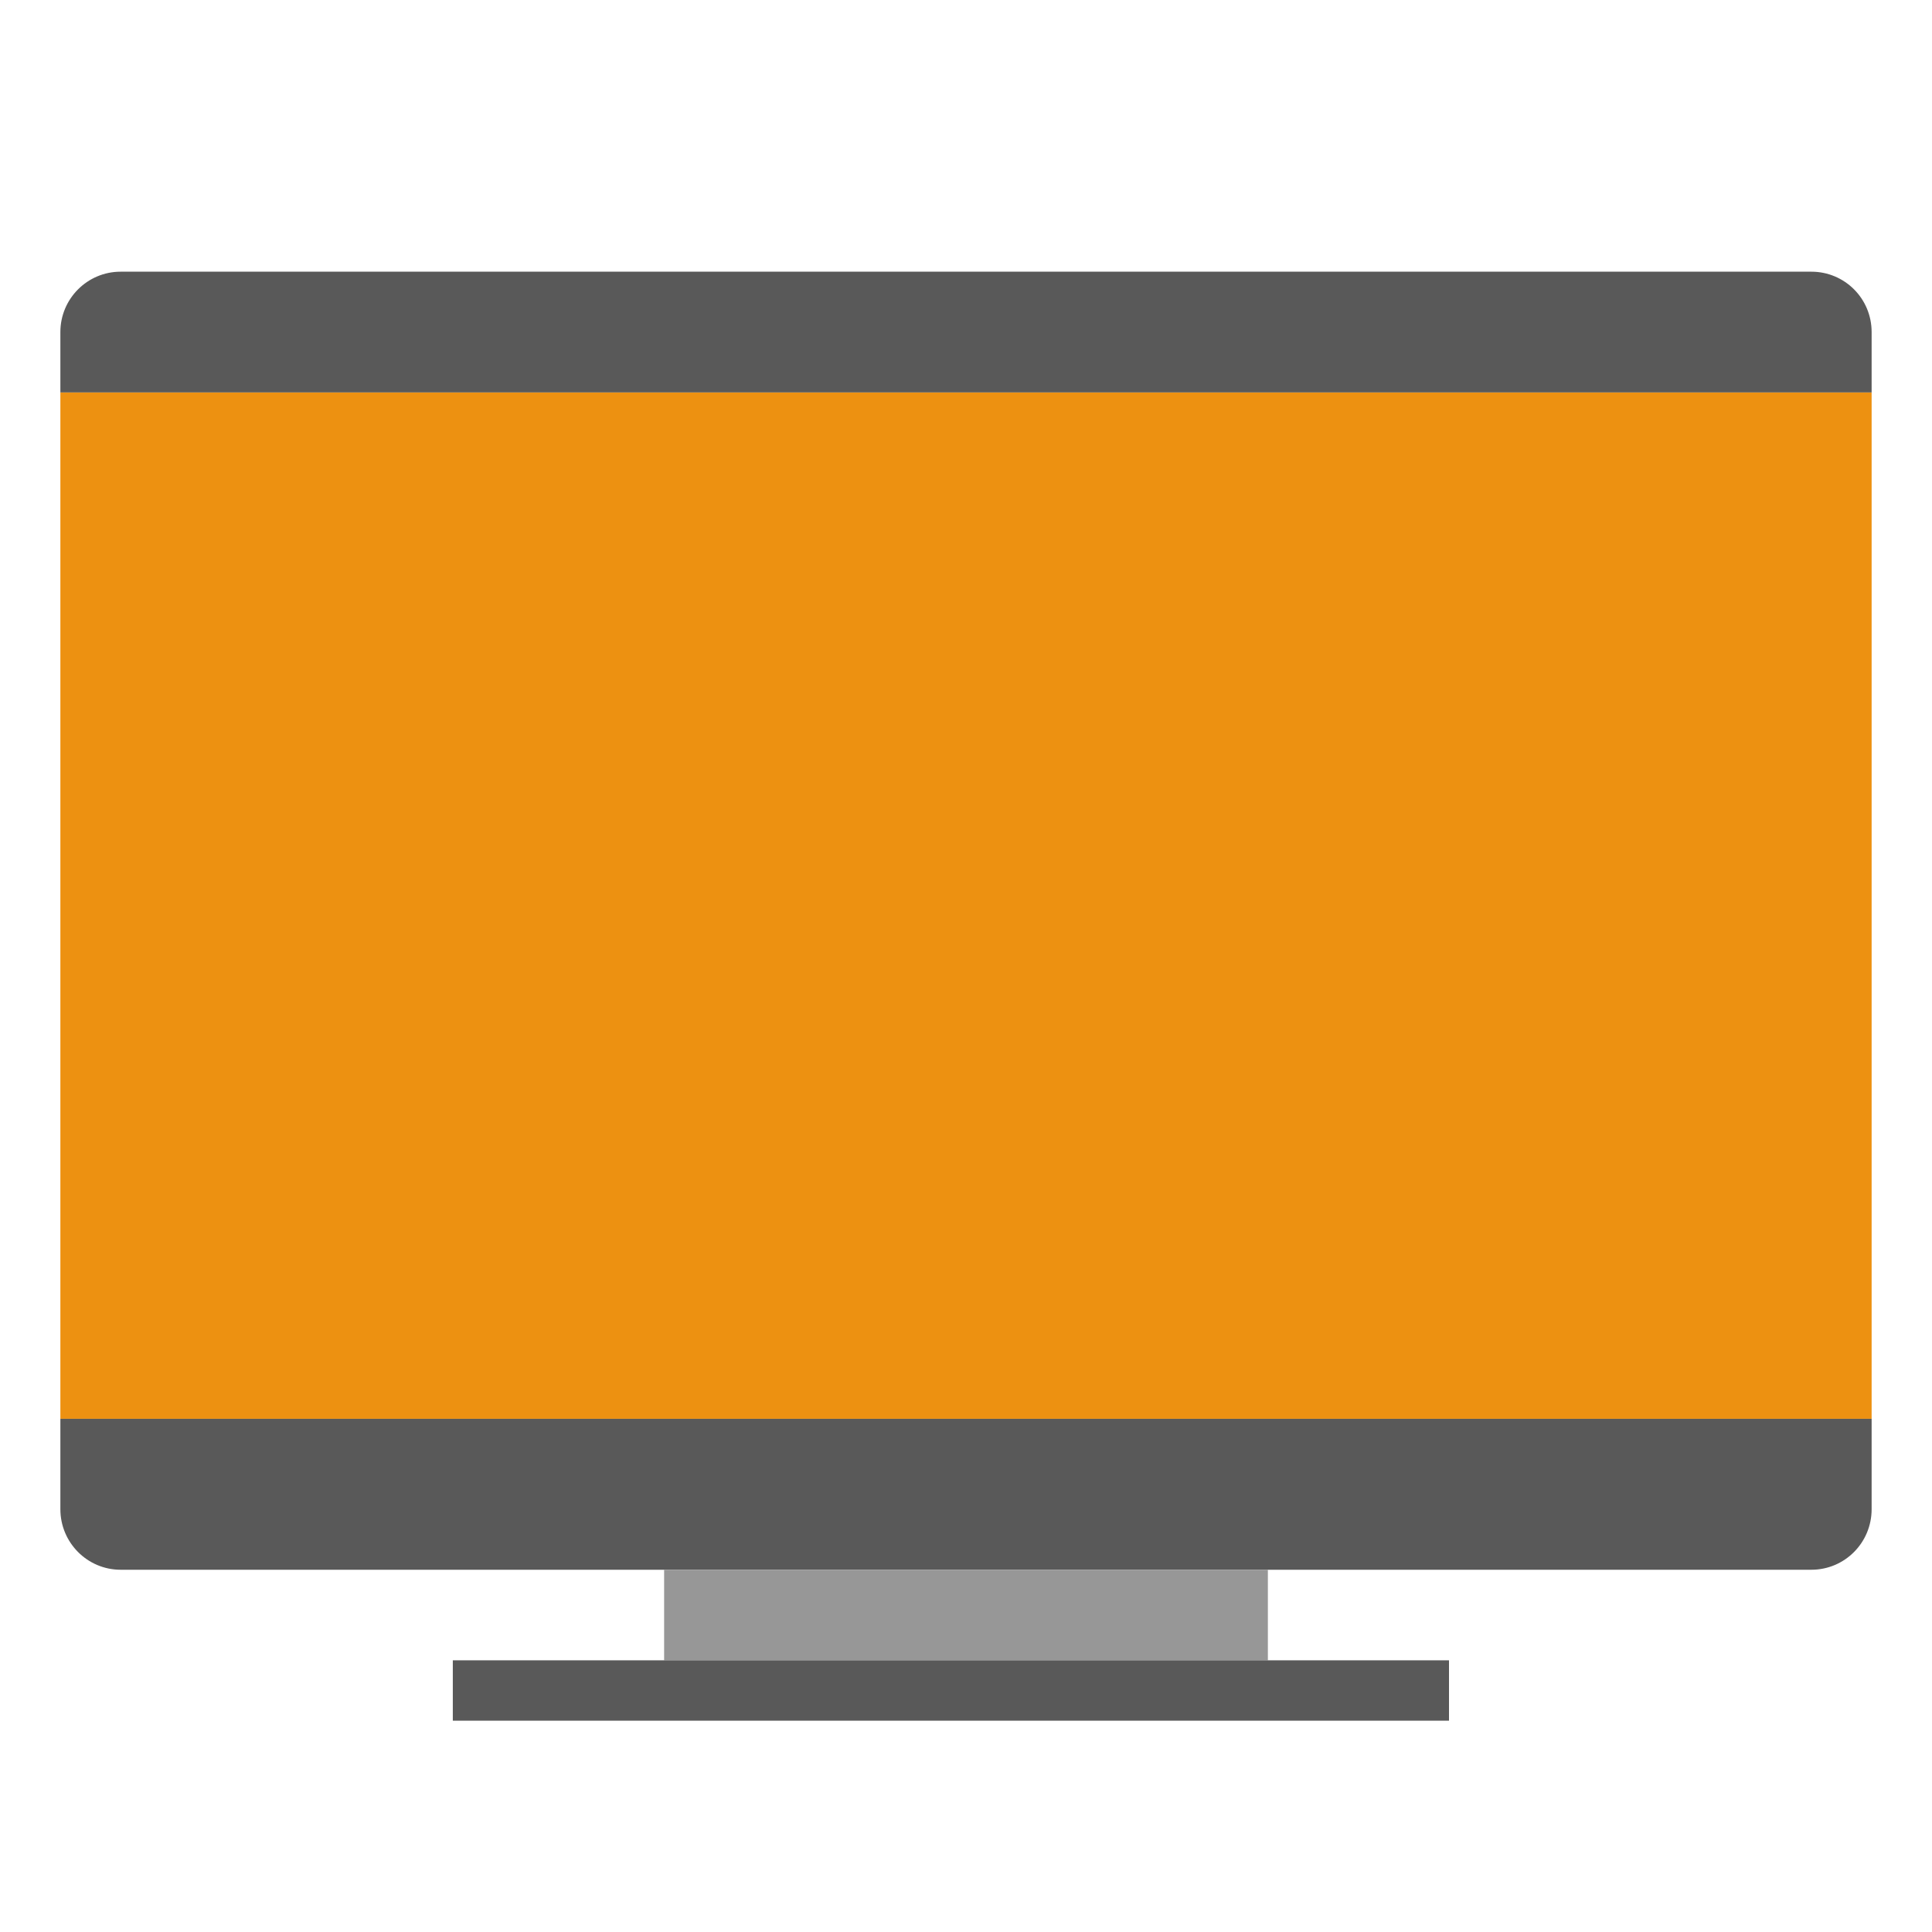 <svg xmlns="http://www.w3.org/2000/svg" width="64" height="64" viewBox="0 0 64 64">
  <g fill="none" fill-rule="evenodd">
    <polygon fill="#ED9111" points="2 13 62 13 62 47 2 47"/>
    <path fill="#595959" d="M2,11 C2,9.895 2.895,9 3.996,9 L60.004,9 C61.106,9 62,9.888 62,11 L62,13 L2,13 L2,11 Z"/>
    <path fill="#595959" d="M2,49.005 C2,47.898 2.895,47 3.996,47 L60.004,47 C61.106,47 62,47.894 62,49.005 L62,52 L2,52 L2,49.005 Z" transform="matrix(1 0 0 -1 0 99)"/>
    <rect width="20" height="3" x="22" y="52" fill="#979797"/>
    <path stroke="#595959" stroke-linecap="square" stroke-width="2" d="M16,56 L47,56"/>
  </g>
</svg>
